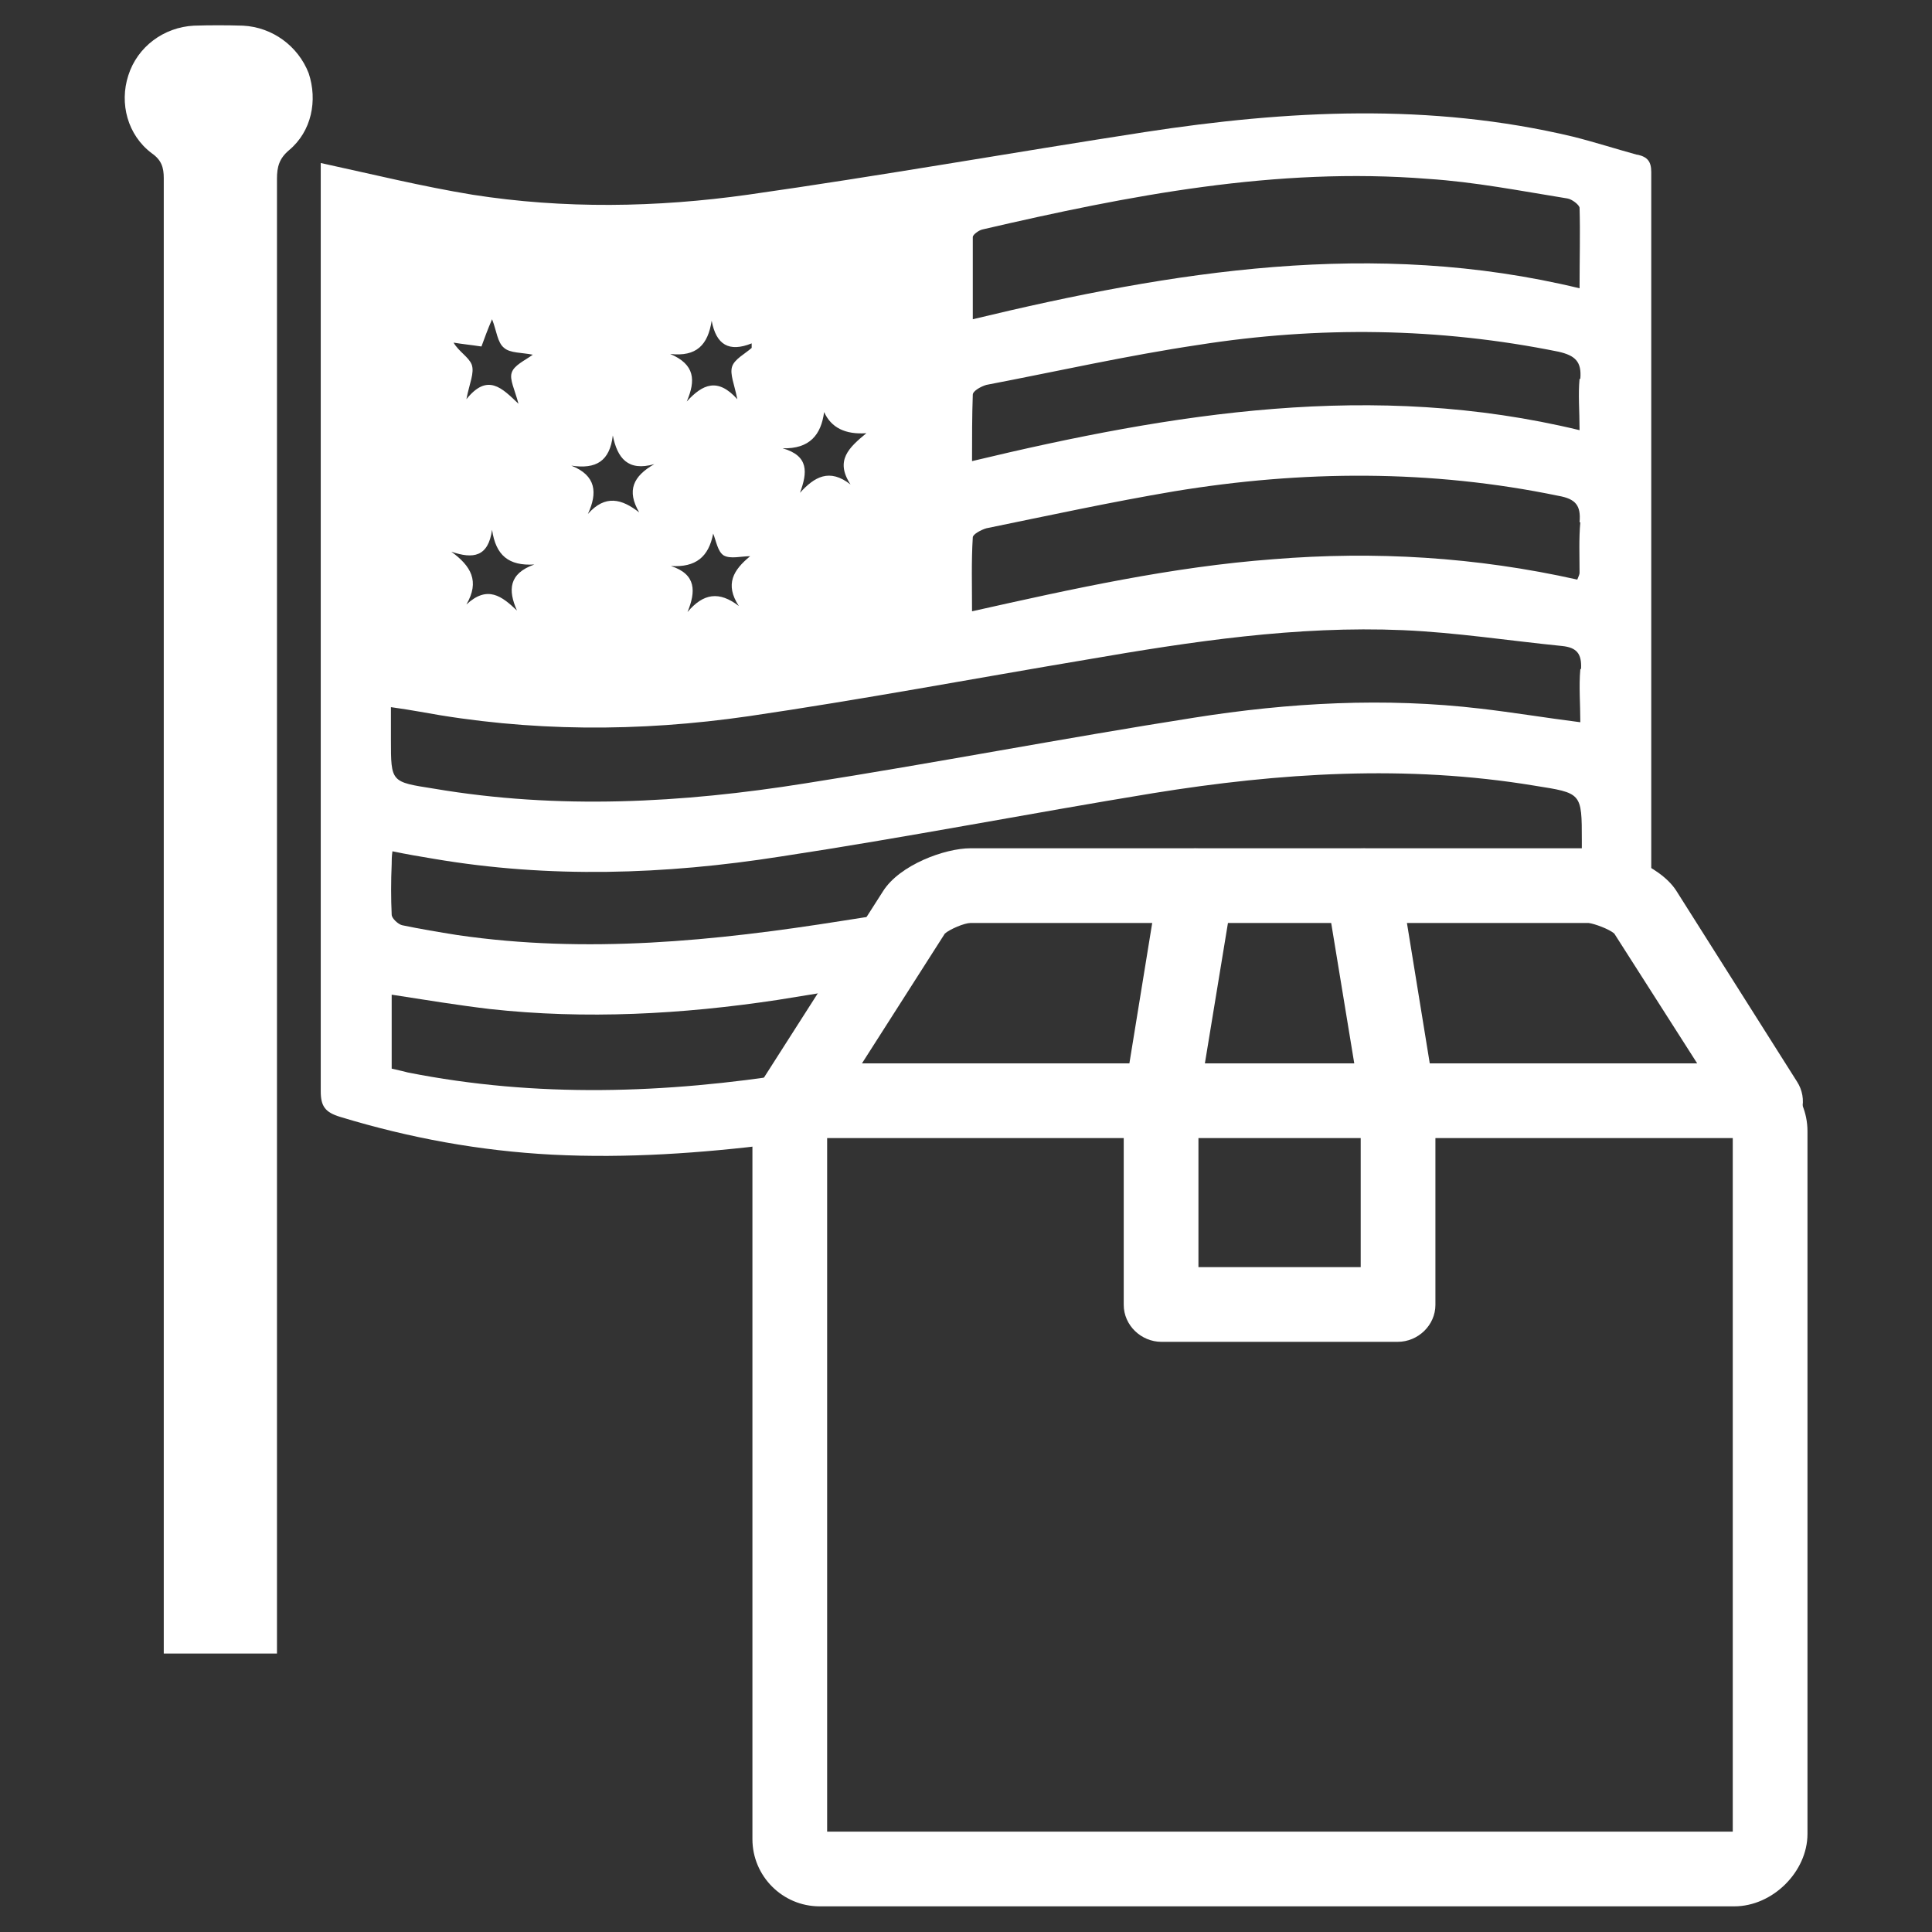 <svg version="1.2" xmlns="http://www.w3.org/2000/svg" viewBox="0 0 256 256" width="200" height="200">
	<rect x="0" y="0" width="256" height="256" fill="#333333" stroke="none"/>
	<title>New Project</title>
	<style>
		.s0 { fill: #ffffff } 
	</style>
	<g id="Layer">
		<g id="Layer">
			<path id="Layer" fill-rule="evenodd" class="s0" d="m217 20.5c1.3 0.3 1.8 0.9 1.8 2.3 0 31.8 0 63.6 0 95.4-2.6-1.7-5.9-3.1-9.2-4.2v-2.6c0-6.4 0-6.3-6.3-7.3-16.9-2.8-33.8-1.7-50.5 1-16.5 2.7-32.9 5.9-49.4 8.4-15.3 2.4-30.6 2.9-45.9 0.3-1.8-0.3-3.6-0.6-5.5-1-0.1 0.7-0.1 1.2-0.1 1.7-0.1 2.3-0.1 4.5 0 6.7 0 0.5 0.9 1.3 1.4 1.4 2.4 0.5 4.8 0.9 7.3 1.3 17.1 2.5 34.1 0.8 51.1-1.9q4.6-0.7 9.3-1.5c-2.3 3-5.2 6.7-7.8 10.3q-5.1 0.9-10.2 1.7c-12.6 1.9-25.4 2.6-38.1 1.2-4.2-0.5-8.5-1.2-13-1.9v9.8c0.8 0.2 1.4 0.3 2.1 0.5 17.1 3.4 34.2 2.8 51.3 0.1-1.9 3.3-2.6 6.6-2.7 9.4-9.7 1.2-19.5 1.9-29.4 1.4-9.6-0.5-18.9-2.2-28.1-5-2-0.6-2.6-1.4-2.6-3.4 0-39.8 0-79.5 0-119.3v-3.7c6.9 1.5 13.4 3.1 20.1 4.2 12.1 1.9 24.4 1.7 36.5 0 17.6-2.5 35.1-5.6 52.6-8.3 18.9-2.9 37.8-3.9 56.7 0.6 2.8 0.7 5.6 1.6 8.5 2.4zm-88.1 21.8c26.6-6.4 53.1-10.7 80.4-4.1 0-3.9 0.1-7.3 0-10.7-0.1-0.4-1-1.1-1.6-1.2-6.2-1-12.3-2.2-18.5-2.6-20.1-1.6-39.6 2.2-59 6.7-0.5 0.1-1.3 0.7-1.3 1 0 3.6 0 7.1 0 10.9zm-25.2 17.1c3.5 1 3.3 3.2 2.3 5.9 1.9-2.1 3.9-3.3 6.7-1.1-2.1-3.2-0.2-4.9 2.1-6.8q-4.2 0.3-5.6-2.8c-0.4 3-1.9 4.9-5.5 4.8zm-9.4-16.9c-0.5 3.2-2 4.8-5.5 4.4 3.3 1.4 3.4 3.5 2.2 6.3 2.1-2.3 4.1-3.2 6.7-0.3-0.4-2-1-3.3-0.7-4.3 0.3-1 1.7-1.7 2.6-2.5q0-0.3 0-0.6c-3 1.2-4.7 0.2-5.3-3zm0.2 28.2c-0.6 3.1-2.3 4.5-5.6 4.3 3.4 1.1 3.3 3.4 2.2 6.1 2.1-2.5 4.2-2.8 6.8-0.8-1.9-2.9-0.7-4.8 1.5-6.6-1.2 0-2.6 0.4-3.5-0.1-0.8-0.5-1-1.9-1.4-2.9zm-18.8-9c3.3 1.3 3.5 3.6 2.2 6.4 2.3-2.6 4.5-2 6.8-0.2-1.7-2.9-0.8-4.8 2-6.4-3.5 1-4.9-0.8-5.5-3.8-0.4 3.4-2.2 4.5-5.5 4zm-12-15.8c-1.3-0.2-2.4-0.3-3.6-0.5 0.7 1.2 2 1.9 2.4 2.9 0.4 1.1-0.3 2.5-0.7 4.6 2.8-3.5 4.7-1.5 6.9 0.6-0.5-1.9-1.2-3.2-0.9-4.1 0.3-1 1.7-1.6 2.8-2.4-1.5-0.3-3-0.2-3.8-0.9-0.9-0.7-1-2.3-1.6-3.8-0.6 1.4-1 2.5-1.4 3.6zm-3.9 27.2c2.6 1.9 3.8 3.9 2 7 2.8-2.6 4.7-1.1 6.7 0.8-1.2-2.7-1.1-4.9 2.3-6.1-3.4 0.2-5.1-1.2-5.6-4.6-0.5 3.6-2.5 3.9-5.4 2.9zm149.7 15.5c0.1-2-0.6-2.8-2.5-3-7-0.7-14.1-1.8-21.1-2.1-14.1-0.6-28 1.5-41.9 3.9-14.9 2.5-29.8 5.3-44.8 7.5-14.5 2.1-29 2.1-43.6-0.6-1.1-0.2-2.4-0.4-3.8-0.6v4.3c0 5.7 0 5.6 5.7 6.5 16.5 2.8 32.9 1.9 49.2-0.7 17.2-2.7 34.3-6 51.5-8.7 12.6-2 25.3-2.7 38-1.2 4.3 0.5 8.5 1.2 13.2 1.8 0-2.4-0.2-4.8 0-7zm-0.2-19.4c0.2-2.2-0.5-3.1-2.8-3.5-16.9-3.5-33.9-3.4-50.9-0.6-8.3 1.4-16.6 3.2-24.9 4.9-0.7 0.2-1.8 0.8-1.8 1.2-0.2 3.2-0.1 6.4-0.1 9.8 13.4-3 26.5-5.9 39.9-6.9 13.5-1.1 26.9-0.3 40.3 2.7 0.2-0.5 0.3-0.7 0.3-0.9 0-2.2-0.1-4.5 0.1-6.7zm0.1-19c0.2-2.3-0.7-3.1-2.9-3.6-15.8-3.2-31.8-3.4-47.7-0.9-9.4 1.4-18.7 3.5-28.1 5.3-0.7 0.2-1.8 0.8-1.8 1.3-0.1 2.8-0.1 5.7-0.1 8.8 26.7-6.4 53.2-10.7 80.5-4.1 0-2.6-0.2-4.7 0-6.8z"/>
			<path id="Layer" class="s0" d="m36.7 219.1h-15q0-1.2 0-2.3c0-64.4 0-128.8 0-193.2 0-1.4-0.3-2.4-1.6-3.3-3.2-2.4-4.3-6.6-3.1-10.3 1.2-3.8 4.7-6.4 8.7-6.6q3.2-0.1 6.5 0c3.9 0.2 7.3 2.7 8.7 6.3 1.2 3.6 0.4 7.7-2.6 10.2-1.3 1.1-1.6 2.2-1.6 3.8q0 96.4 0 192.9c0 0.8 0 1.5 0 2.5z"/>
		</g>
		<path id="Layer" fill-rule="evenodd" class="s0" d="m229.8 252.6h-121.2c-4.9 0-8.9-4-8.9-8.9v-93.8c0-5 4-9 8.9-9h122c4.9 0 8.9 4 8.9 9v93.1c0 5-4.6 9.6-9.7 9.6zm-120.2-9.9h120c0 0 0 0 0 0v-91.9h-120z"/>
		<path id="Layer" class="s0" d="m234 150.9c-1.6 0-3.3-0.8-4.2-2.3l-15.9-24.9c-0.7-0.6-2.6-1.3-3.4-1.4h-81.9c-0.8 0-2.7 0.8-3.4 1.4l-15.9 24.9c-1.5 2.3-4.5 3-6.8 1.6-2.3-1.5-3-4.6-1.6-6.9l16.1-25.2c2.2-3.5 8.2-5.7 11.6-5.7h81.9c3.2 0 9.4 2.2 11.6 5.6l16 25.3c1.5 2.3 0.8 5.3-1.5 6.8q-1.3 0.8-2.7 0.8z"/>
		<path id="Layer" class="s0" d="m185.3 177.8h-31.4c-2.7 0-5-2.2-5-4.9v-27.2c0-0.3 0-0.6 0.1-0.8l4.6-28.3c0.5-2.7 3-4.6 5.7-4.1 2.7 0.4 4.5 3 4.1 5.6l-4.6 28v21.8h21.5v-21.8l-4.6-28c-0.4-2.7 1.4-5.2 4.1-5.6 2.7-0.5 5.2 1.4 5.7 4.1l4.6 28.3c0 0.2 0.1 0.5 0.1 0.8v27.2c0 2.7-2.3 4.9-5 4.9z"/>
	</g>
</svg>